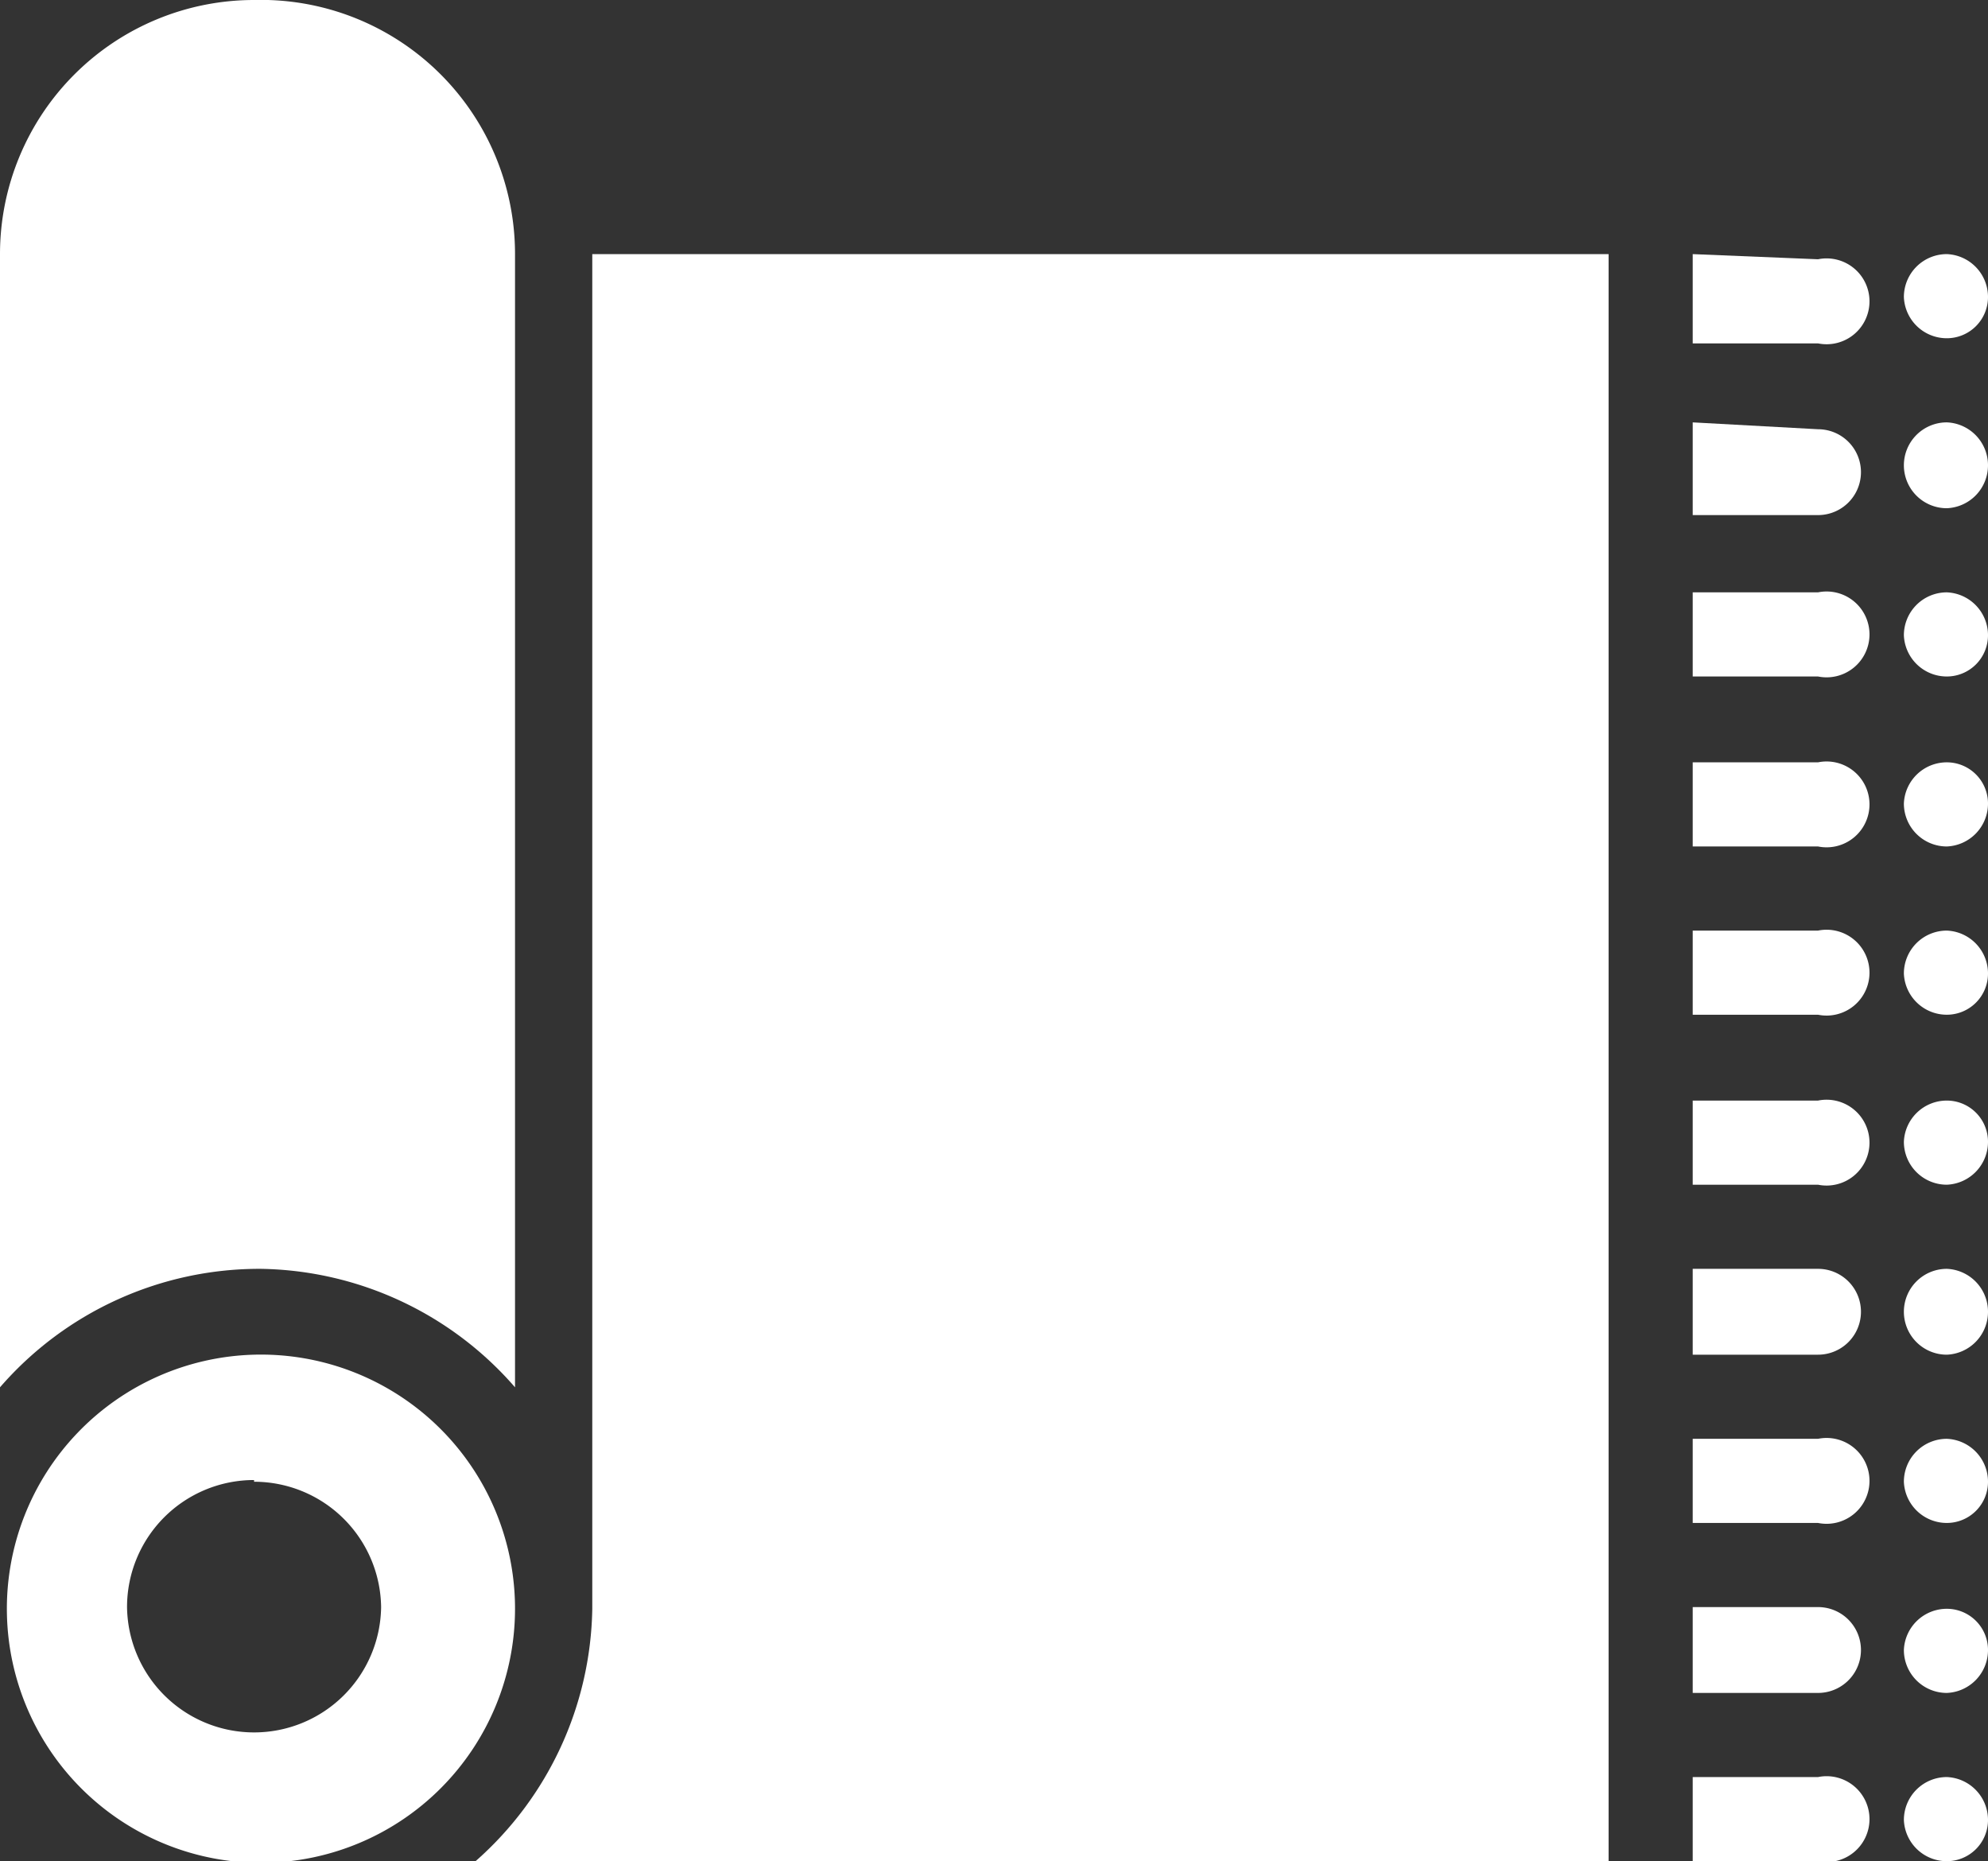 <svg xmlns="http://www.w3.org/2000/svg" viewBox="0 0 11.58 10.84"><rect x="0" y="0" width="11.58" height="10.84" fill="#333333" stroke="none"/><defs><style>.cls-1{fill:#fff;}</style></defs><title>carpet</title><g id="Layer_2" data-name="Layer 2"><g id="CONTENT"><path class="cls-1" d="M1.48,0A1.48,1.48,0,0,1,3,1.48v6.6a2,2,0,0,0-1.48-.69A2,2,0,0,0,0,8.08V1.48A1.48,1.48,0,0,1,1.48,0Z"/><path class="cls-1" d="M3.45,1.48H9.37v9.36H2.77a2,2,0,0,0,.68-1.47Z"/><path class="cls-1" d="M1.48,7.89A1.48,1.48,0,1,0,3,9.37,1.48,1.48,0,0,0,1.48,7.89Zm0,.74a.74.74,0,0,1,.74.73h0a.74.74,0,0,1-.74.73h0a.74.74,0,0,1-.74-.73h0a.74.74,0,0,1,.74-.74Z"/><path class="cls-1" d="M9.86,1.48V2h.73a.25.25,0,1,0,0-.49Z"/><path class="cls-1" d="M11.58,1.73a.24.24,0,0,1-.24.24h0a.25.25,0,0,1-.25-.24h0a.25.25,0,0,1,.25-.25h0a.25.25,0,0,1,.24.25Z"/><path class="cls-1" d="M9.86,2.46V3h.73a.25.25,0,1,0,0-.5Z"/><path class="cls-1" d="M11.58,2.71a.25.25,0,0,1-.24.25h0a.25.25,0,0,1-.25-.25h0a.25.25,0,0,1,.25-.25h0a.25.25,0,0,1,.24.25Z"/><path class="cls-1" d="M9.86,3.45v.49h.73a.25.25,0,1,0,0-.49Z"/><path class="cls-1" d="M11.58,3.7a.24.24,0,0,1-.24.24h0a.25.25,0,0,1-.25-.24h0a.25.25,0,0,1,.25-.25h0a.25.25,0,0,1,.24.25Z"/><path class="cls-1" d="M9.86,4.44v.49h.73a.25.25,0,1,0,0-.49Z"/><path class="cls-1" d="M11.58,4.68a.25.25,0,0,1-.24.25h0a.25.25,0,0,1-.25-.25h0a.25.25,0,0,1,.25-.24h0a.24.24,0,0,1,.24.24Z"/><path class="cls-1" d="M9.86,5.42v.49h.73a.25.25,0,1,0,0-.49Z"/><path class="cls-1" d="M11.58,5.67a.24.24,0,0,1-.24.24h0a.25.25,0,0,1-.25-.24h0a.25.25,0,0,1,.25-.25h0a.25.25,0,0,1,.24.25Z"/><path class="cls-1" d="M9.86,6.41V6.9h.73a.25.25,0,1,0,0-.49Z"/><path class="cls-1" d="M11.58,6.65a.25.25,0,0,1-.24.25h0a.25.25,0,0,1-.25-.25h0a.25.25,0,0,1,.25-.24h0a.24.24,0,0,1,.24.24Z"/><path class="cls-1" d="M9.86,7.39v.5h.73a.25.25,0,1,0,0-.5Z"/><path class="cls-1" d="M11.58,7.64a.25.25,0,0,1-.24.25h0a.25.25,0,0,1-.25-.25h0a.25.25,0,0,1,.25-.25h0a.25.25,0,0,1,.24.25Z"/><path class="cls-1" d="M9.86,8.38v.49h.73a.25.25,0,1,0,0-.49Z"/><path class="cls-1" d="M11.58,8.63a.24.24,0,0,1-.24.24h0a.25.25,0,0,1-.25-.24h0a.25.25,0,0,1,.25-.25h0a.25.25,0,0,1,.24.25Z"/><path class="cls-1" d="M9.86,9.36v.5h.73a.25.25,0,1,0,0-.5Z"/><path class="cls-1" d="M11.58,9.61a.25.25,0,0,1-.24.25h0a.25.25,0,0,1-.25-.25h0a.25.25,0,0,1,.25-.24h0a.24.24,0,0,1,.24.24Z"/><path class="cls-1" d="M9.86,10.35v.49h.73a.25.25,0,1,0,0-.49Z"/><path class="cls-1" d="M11.58,10.6a.24.24,0,0,1-.24.24h0a.25.25,0,0,1-.25-.24h0a.25.25,0,0,1,.25-.25h0a.25.25,0,0,1,.24.25Z"/></g></g></svg>